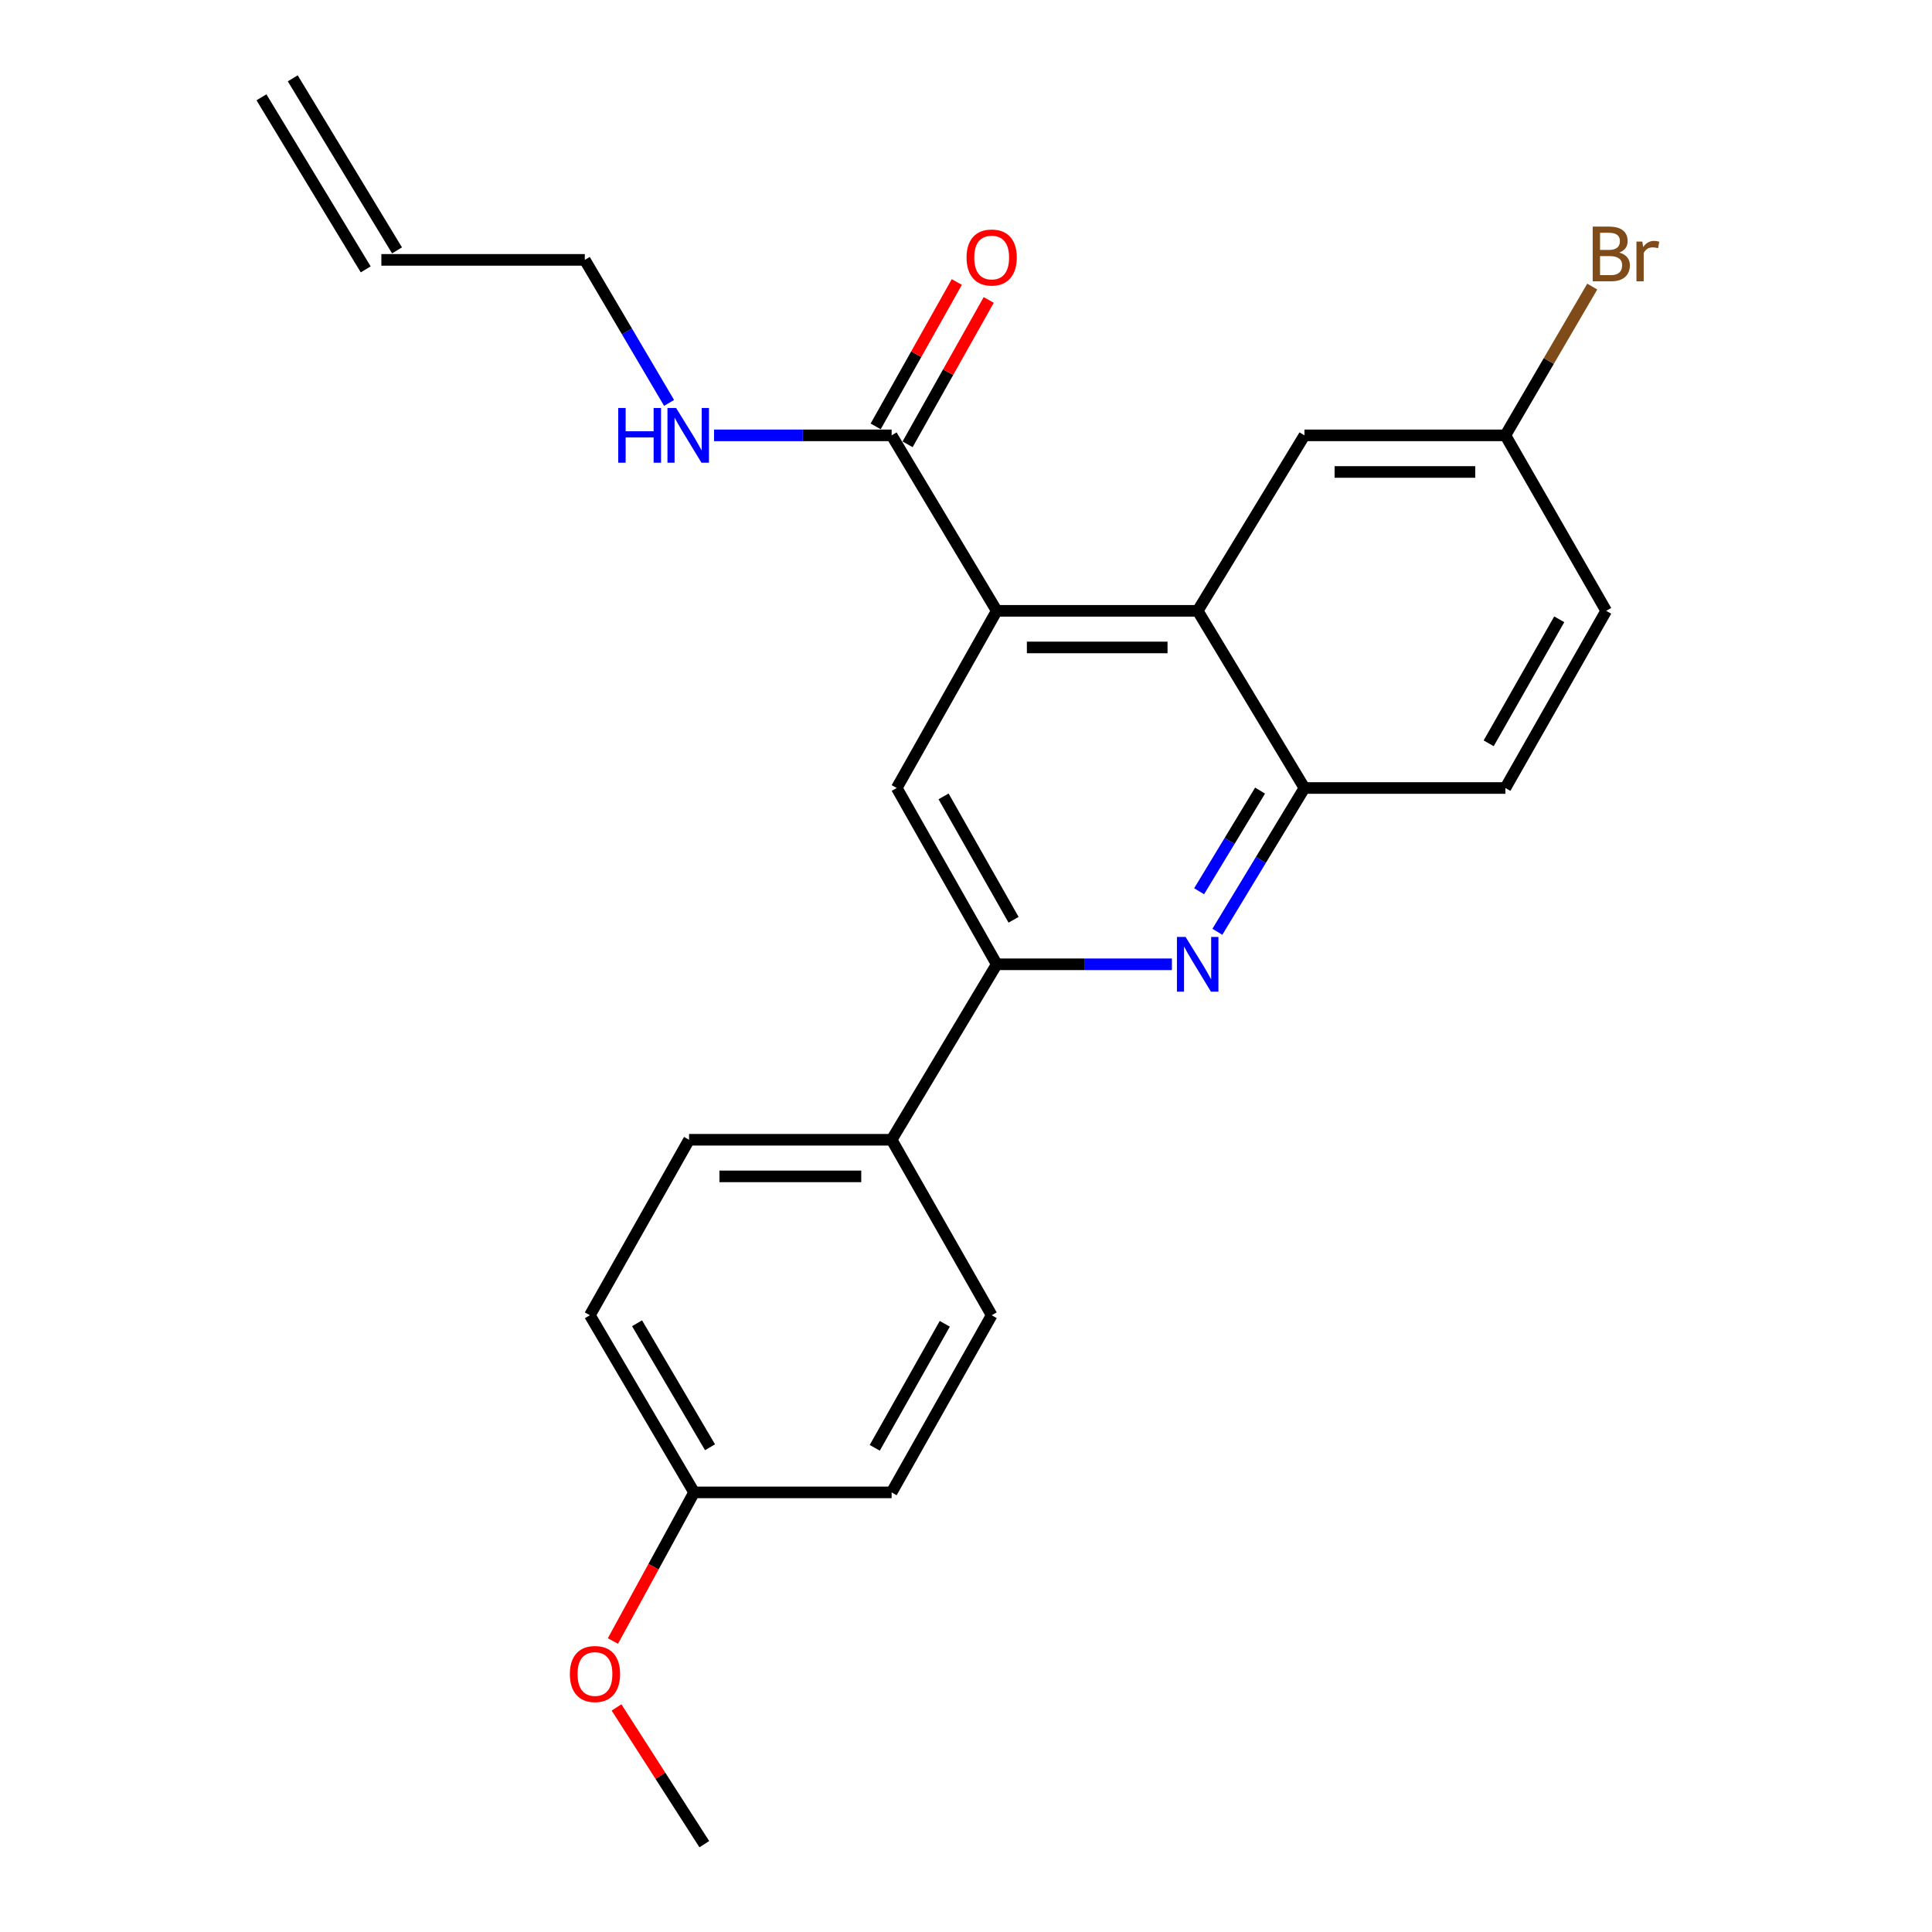 <?xml version='1.0' encoding='iso-8859-1'?>
<svg version='1.1' baseProfile='full'
              xmlns='http://www.w3.org/2000/svg'
                      xmlns:rdkit='http://www.rdkit.org/xml'
                      xmlns:xlink='http://www.w3.org/1999/xlink'
                  xml:space='preserve'
width='1000px' height='1000px' viewBox='0 0 1000 1000'>
<!-- END OF HEADER -->
<rect style='opacity:1.0;fill:#FFFFFF;stroke:none' width='1000' height='1000' x='0' y='0'> </rect>
<path class='bond-1' d='M 515.909,316.167 L 619.916,316.167' style='fill:none;fill-rule:evenodd;stroke:#000000;stroke-width:6px;stroke-linecap:butt;stroke-linejoin:miter;stroke-opacity:1' />
<path class='bond-1' d='M 531.51,335.116 L 604.315,335.116' style='fill:none;fill-rule:evenodd;stroke:#000000;stroke-width:6px;stroke-linecap:butt;stroke-linejoin:miter;stroke-opacity:1' />
<path class='bond-3' d='M 515.909,316.167 L 464.148,407.868' style='fill:none;fill-rule:evenodd;stroke:#000000;stroke-width:6px;stroke-linecap:butt;stroke-linejoin:miter;stroke-opacity:1' />
<path class='bond-5' d='M 515.909,316.167 L 461.506,225.34' style='fill:none;fill-rule:evenodd;stroke:#000000;stroke-width:6px;stroke-linecap:butt;stroke-linejoin:miter;stroke-opacity:1' />
<path class='bond-0' d='M 606.576,499.116 L 561.243,499.116' style='fill:none;fill-rule:evenodd;stroke:#0000FF;stroke-width:6px;stroke-linecap:butt;stroke-linejoin:miter;stroke-opacity:1' />
<path class='bond-0' d='M 561.243,499.116 L 515.909,499.116' style='fill:none;fill-rule:evenodd;stroke:#000000;stroke-width:6px;stroke-linecap:butt;stroke-linejoin:miter;stroke-opacity:1' />
<path class='bond-24' d='M 630.108,482.289 L 652.645,445.078' style='fill:none;fill-rule:evenodd;stroke:#0000FF;stroke-width:6px;stroke-linecap:butt;stroke-linejoin:miter;stroke-opacity:1' />
<path class='bond-24' d='M 652.645,445.078 L 675.183,407.868' style='fill:none;fill-rule:evenodd;stroke:#000000;stroke-width:6px;stroke-linecap:butt;stroke-linejoin:miter;stroke-opacity:1' />
<path class='bond-24' d='M 620.662,461.309 L 636.438,435.262' style='fill:none;fill-rule:evenodd;stroke:#0000FF;stroke-width:6px;stroke-linecap:butt;stroke-linejoin:miter;stroke-opacity:1' />
<path class='bond-24' d='M 636.438,435.262 L 652.214,409.214' style='fill:none;fill-rule:evenodd;stroke:#000000;stroke-width:6px;stroke-linecap:butt;stroke-linejoin:miter;stroke-opacity:1' />
<path class='bond-4' d='M 619.916,316.167 L 675.183,407.868' style='fill:none;fill-rule:evenodd;stroke:#000000;stroke-width:6px;stroke-linecap:butt;stroke-linejoin:miter;stroke-opacity:1' />
<path class='bond-7' d='M 619.916,316.167 L 675.183,225.34' style='fill:none;fill-rule:evenodd;stroke:#000000;stroke-width:6px;stroke-linecap:butt;stroke-linejoin:miter;stroke-opacity:1' />
<path class='bond-2' d='M 515.909,499.116 L 464.148,407.868' style='fill:none;fill-rule:evenodd;stroke:#000000;stroke-width:6px;stroke-linecap:butt;stroke-linejoin:miter;stroke-opacity:1' />
<path class='bond-2' d='M 524.627,476.079 L 488.394,412.206' style='fill:none;fill-rule:evenodd;stroke:#000000;stroke-width:6px;stroke-linecap:butt;stroke-linejoin:miter;stroke-opacity:1' />
<path class='bond-6' d='M 515.909,499.116 L 461.506,589.943' style='fill:none;fill-rule:evenodd;stroke:#000000;stroke-width:6px;stroke-linecap:butt;stroke-linejoin:miter;stroke-opacity:1' />
<path class='bond-9' d='M 675.183,407.868 L 779.179,407.868' style='fill:none;fill-rule:evenodd;stroke:#000000;stroke-width:6px;stroke-linecap:butt;stroke-linejoin:miter;stroke-opacity:1' />
<path class='bond-8' d='M 469.765,229.982 L 490.766,192.617' style='fill:none;fill-rule:evenodd;stroke:#000000;stroke-width:6px;stroke-linecap:butt;stroke-linejoin:miter;stroke-opacity:1' />
<path class='bond-8' d='M 490.766,192.617 L 511.767,155.252' style='fill:none;fill-rule:evenodd;stroke:#FF0000;stroke-width:6px;stroke-linecap:butt;stroke-linejoin:miter;stroke-opacity:1' />
<path class='bond-8' d='M 453.247,220.698 L 474.247,183.333' style='fill:none;fill-rule:evenodd;stroke:#000000;stroke-width:6px;stroke-linecap:butt;stroke-linejoin:miter;stroke-opacity:1' />
<path class='bond-8' d='M 474.247,183.333 L 495.248,145.968' style='fill:none;fill-rule:evenodd;stroke:#FF0000;stroke-width:6px;stroke-linecap:butt;stroke-linejoin:miter;stroke-opacity:1' />
<path class='bond-10' d='M 461.506,225.34 L 415.546,225.34' style='fill:none;fill-rule:evenodd;stroke:#000000;stroke-width:6px;stroke-linecap:butt;stroke-linejoin:miter;stroke-opacity:1' />
<path class='bond-10' d='M 415.546,225.34 L 369.587,225.34' style='fill:none;fill-rule:evenodd;stroke:#0000FF;stroke-width:6px;stroke-linecap:butt;stroke-linejoin:miter;stroke-opacity:1' />
<path class='bond-11' d='M 461.506,589.943 L 356.657,589.943' style='fill:none;fill-rule:evenodd;stroke:#000000;stroke-width:6px;stroke-linecap:butt;stroke-linejoin:miter;stroke-opacity:1' />
<path class='bond-11' d='M 445.779,608.891 L 372.384,608.891' style='fill:none;fill-rule:evenodd;stroke:#000000;stroke-width:6px;stroke-linecap:butt;stroke-linejoin:miter;stroke-opacity:1' />
<path class='bond-12' d='M 461.506,589.943 L 513.288,680.77' style='fill:none;fill-rule:evenodd;stroke:#000000;stroke-width:6px;stroke-linecap:butt;stroke-linejoin:miter;stroke-opacity:1' />
<path class='bond-15' d='M 675.183,225.34 L 779.179,225.34' style='fill:none;fill-rule:evenodd;stroke:#000000;stroke-width:6px;stroke-linecap:butt;stroke-linejoin:miter;stroke-opacity:1' />
<path class='bond-15' d='M 690.782,244.289 L 763.58,244.289' style='fill:none;fill-rule:evenodd;stroke:#000000;stroke-width:6px;stroke-linecap:butt;stroke-linejoin:miter;stroke-opacity:1' />
<path class='bond-25' d='M 779.179,407.868 L 831.362,316.167' style='fill:none;fill-rule:evenodd;stroke:#000000;stroke-width:6px;stroke-linecap:butt;stroke-linejoin:miter;stroke-opacity:1' />
<path class='bond-25' d='M 770.538,384.741 L 807.065,320.55' style='fill:none;fill-rule:evenodd;stroke:#000000;stroke-width:6px;stroke-linecap:butt;stroke-linejoin:miter;stroke-opacity:1' />
<path class='bond-22' d='M 346.316,208.544 L 324.501,171.529' style='fill:none;fill-rule:evenodd;stroke:#0000FF;stroke-width:6px;stroke-linecap:butt;stroke-linejoin:miter;stroke-opacity:1' />
<path class='bond-22' d='M 324.501,171.529 L 302.685,134.513' style='fill:none;fill-rule:evenodd;stroke:#000000;stroke-width:6px;stroke-linecap:butt;stroke-linejoin:miter;stroke-opacity:1' />
<path class='bond-19' d='M 356.657,589.943 L 305.317,680.77' style='fill:none;fill-rule:evenodd;stroke:#000000;stroke-width:6px;stroke-linecap:butt;stroke-linejoin:miter;stroke-opacity:1' />
<path class='bond-18' d='M 513.288,680.77 L 461.506,772.46' style='fill:none;fill-rule:evenodd;stroke:#000000;stroke-width:6px;stroke-linecap:butt;stroke-linejoin:miter;stroke-opacity:1' />
<path class='bond-18' d='M 489.022,685.205 L 452.774,749.388' style='fill:none;fill-rule:evenodd;stroke:#000000;stroke-width:6px;stroke-linecap:butt;stroke-linejoin:miter;stroke-opacity:1' />
<path class='bond-13' d='M 197.394,134.513 L 302.685,134.513' style='fill:none;fill-rule:evenodd;stroke:#000000;stroke-width:6px;stroke-linecap:butt;stroke-linejoin:miter;stroke-opacity:1' />
<path class='bond-14' d='M 205.497,129.603 L 151.535,40.545' style='fill:none;fill-rule:evenodd;stroke:#000000;stroke-width:6px;stroke-linecap:butt;stroke-linejoin:miter;stroke-opacity:1' />
<path class='bond-14' d='M 189.291,139.423 L 135.33,50.364' style='fill:none;fill-rule:evenodd;stroke:#000000;stroke-width:6px;stroke-linecap:butt;stroke-linejoin:miter;stroke-opacity:1' />
<path class='bond-17' d='M 779.179,225.34 L 831.362,316.167' style='fill:none;fill-rule:evenodd;stroke:#000000;stroke-width:6px;stroke-linecap:butt;stroke-linejoin:miter;stroke-opacity:1' />
<path class='bond-20' d='M 779.179,225.34 L 801.664,186.834' style='fill:none;fill-rule:evenodd;stroke:#000000;stroke-width:6px;stroke-linecap:butt;stroke-linejoin:miter;stroke-opacity:1' />
<path class='bond-20' d='M 801.664,186.834 L 824.148,148.328' style='fill:none;fill-rule:evenodd;stroke:#7F4C19;stroke-width:6px;stroke-linecap:butt;stroke-linejoin:miter;stroke-opacity:1' />
<path class='bond-16' d='M 359.268,772.46 L 461.506,772.46' style='fill:none;fill-rule:evenodd;stroke:#000000;stroke-width:6px;stroke-linecap:butt;stroke-linejoin:miter;stroke-opacity:1' />
<path class='bond-21' d='M 359.268,772.46 L 338.256,810.923' style='fill:none;fill-rule:evenodd;stroke:#000000;stroke-width:6px;stroke-linecap:butt;stroke-linejoin:miter;stroke-opacity:1' />
<path class='bond-21' d='M 338.256,810.923 L 317.244,849.386' style='fill:none;fill-rule:evenodd;stroke:#FF0000;stroke-width:6px;stroke-linecap:butt;stroke-linejoin:miter;stroke-opacity:1' />
<path class='bond-26' d='M 359.268,772.46 L 305.317,680.77' style='fill:none;fill-rule:evenodd;stroke:#000000;stroke-width:6px;stroke-linecap:butt;stroke-linejoin:miter;stroke-opacity:1' />
<path class='bond-26' d='M 367.506,749.097 L 329.741,684.914' style='fill:none;fill-rule:evenodd;stroke:#000000;stroke-width:6px;stroke-linecap:butt;stroke-linejoin:miter;stroke-opacity:1' />
<path class='bond-23' d='M 319.115,883.761 L 341.834,919.153' style='fill:none;fill-rule:evenodd;stroke:#FF0000;stroke-width:6px;stroke-linecap:butt;stroke-linejoin:miter;stroke-opacity:1' />
<path class='bond-23' d='M 341.834,919.153 L 364.552,954.545' style='fill:none;fill-rule:evenodd;stroke:#000000;stroke-width:6px;stroke-linecap:butt;stroke-linejoin:miter;stroke-opacity:1' />
<path  class='atom-1' d='M 613.656 484.956
L 622.936 499.956
Q 623.856 501.436, 625.336 504.116
Q 626.816 506.796, 626.896 506.956
L 626.896 484.956
L 630.656 484.956
L 630.656 513.276
L 626.776 513.276
L 616.816 496.876
Q 615.656 494.956, 614.416 492.756
Q 613.216 490.556, 612.856 489.876
L 612.856 513.276
L 609.176 513.276
L 609.176 484.956
L 613.656 484.956
' fill='#0000FF'/>
<path  class='atom-9' d='M 500.288 133.288
Q 500.288 126.488, 503.648 122.688
Q 507.008 118.888, 513.288 118.888
Q 519.568 118.888, 522.928 122.688
Q 526.288 126.488, 526.288 133.288
Q 526.288 140.168, 522.888 144.088
Q 519.488 147.968, 513.288 147.968
Q 507.048 147.968, 503.648 144.088
Q 500.288 140.208, 500.288 133.288
M 513.288 144.768
Q 517.608 144.768, 519.928 141.888
Q 522.288 138.968, 522.288 133.288
Q 522.288 127.728, 519.928 124.928
Q 517.608 122.088, 513.288 122.088
Q 508.968 122.088, 506.608 124.888
Q 504.288 127.688, 504.288 133.288
Q 504.288 139.008, 506.608 141.888
Q 508.968 144.768, 513.288 144.768
' fill='#FF0000'/>
<path  class='atom-11' d='M 319.995 211.18
L 323.835 211.18
L 323.835 223.22
L 338.315 223.22
L 338.315 211.18
L 342.155 211.18
L 342.155 239.5
L 338.315 239.5
L 338.315 226.42
L 323.835 226.42
L 323.835 239.5
L 319.995 239.5
L 319.995 211.18
' fill='#0000FF'/>
<path  class='atom-11' d='M 349.955 211.18
L 359.235 226.18
Q 360.155 227.66, 361.635 230.34
Q 363.115 233.02, 363.195 233.18
L 363.195 211.18
L 366.955 211.18
L 366.955 239.5
L 363.075 239.5
L 353.115 223.1
Q 351.955 221.18, 350.715 218.98
Q 349.515 216.78, 349.155 216.1
L 349.155 239.5
L 345.475 239.5
L 345.475 211.18
L 349.955 211.18
' fill='#0000FF'/>
<path  class='atom-21' d='M 838.144 130.73
Q 840.864 131.49, 842.224 133.17
Q 843.624 134.81, 843.624 137.25
Q 843.624 141.17, 841.104 143.41
Q 838.624 145.61, 833.904 145.61
L 824.384 145.61
L 824.384 117.29
L 832.744 117.29
Q 837.584 117.29, 840.024 119.25
Q 842.464 121.21, 842.464 124.81
Q 842.464 129.09, 838.144 130.73
M 828.184 120.49
L 828.184 129.37
L 832.744 129.37
Q 835.544 129.37, 836.984 128.25
Q 838.464 127.09, 838.464 124.81
Q 838.464 120.49, 832.744 120.49
L 828.184 120.49
M 833.904 142.41
Q 836.664 142.41, 838.144 141.09
Q 839.624 139.77, 839.624 137.25
Q 839.624 134.93, 837.984 133.77
Q 836.384 132.57, 833.304 132.57
L 828.184 132.57
L 828.184 142.41
L 833.904 142.41
' fill='#7F4C19'/>
<path  class='atom-21' d='M 850.064 125.05
L 850.504 127.89
Q 852.664 124.69, 856.184 124.69
Q 857.304 124.69, 858.824 125.09
L 858.224 128.45
Q 856.504 128.05, 855.544 128.05
Q 853.864 128.05, 852.744 128.73
Q 851.664 129.37, 850.784 130.93
L 850.784 145.61
L 847.024 145.61
L 847.024 125.05
L 850.064 125.05
' fill='#7F4C19'/>
<path  class='atom-22' d='M 294.959 866.462
Q 294.959 859.662, 298.319 855.862
Q 301.679 852.062, 307.959 852.062
Q 314.239 852.062, 317.599 855.862
Q 320.959 859.662, 320.959 866.462
Q 320.959 873.342, 317.559 877.262
Q 314.159 881.142, 307.959 881.142
Q 301.719 881.142, 298.319 877.262
Q 294.959 873.382, 294.959 866.462
M 307.959 877.942
Q 312.279 877.942, 314.599 875.062
Q 316.959 872.142, 316.959 866.462
Q 316.959 860.902, 314.599 858.102
Q 312.279 855.262, 307.959 855.262
Q 303.639 855.262, 301.279 858.062
Q 298.959 860.862, 298.959 866.462
Q 298.959 872.182, 301.279 875.062
Q 303.639 877.942, 307.959 877.942
' fill='#FF0000'/>
</svg>
